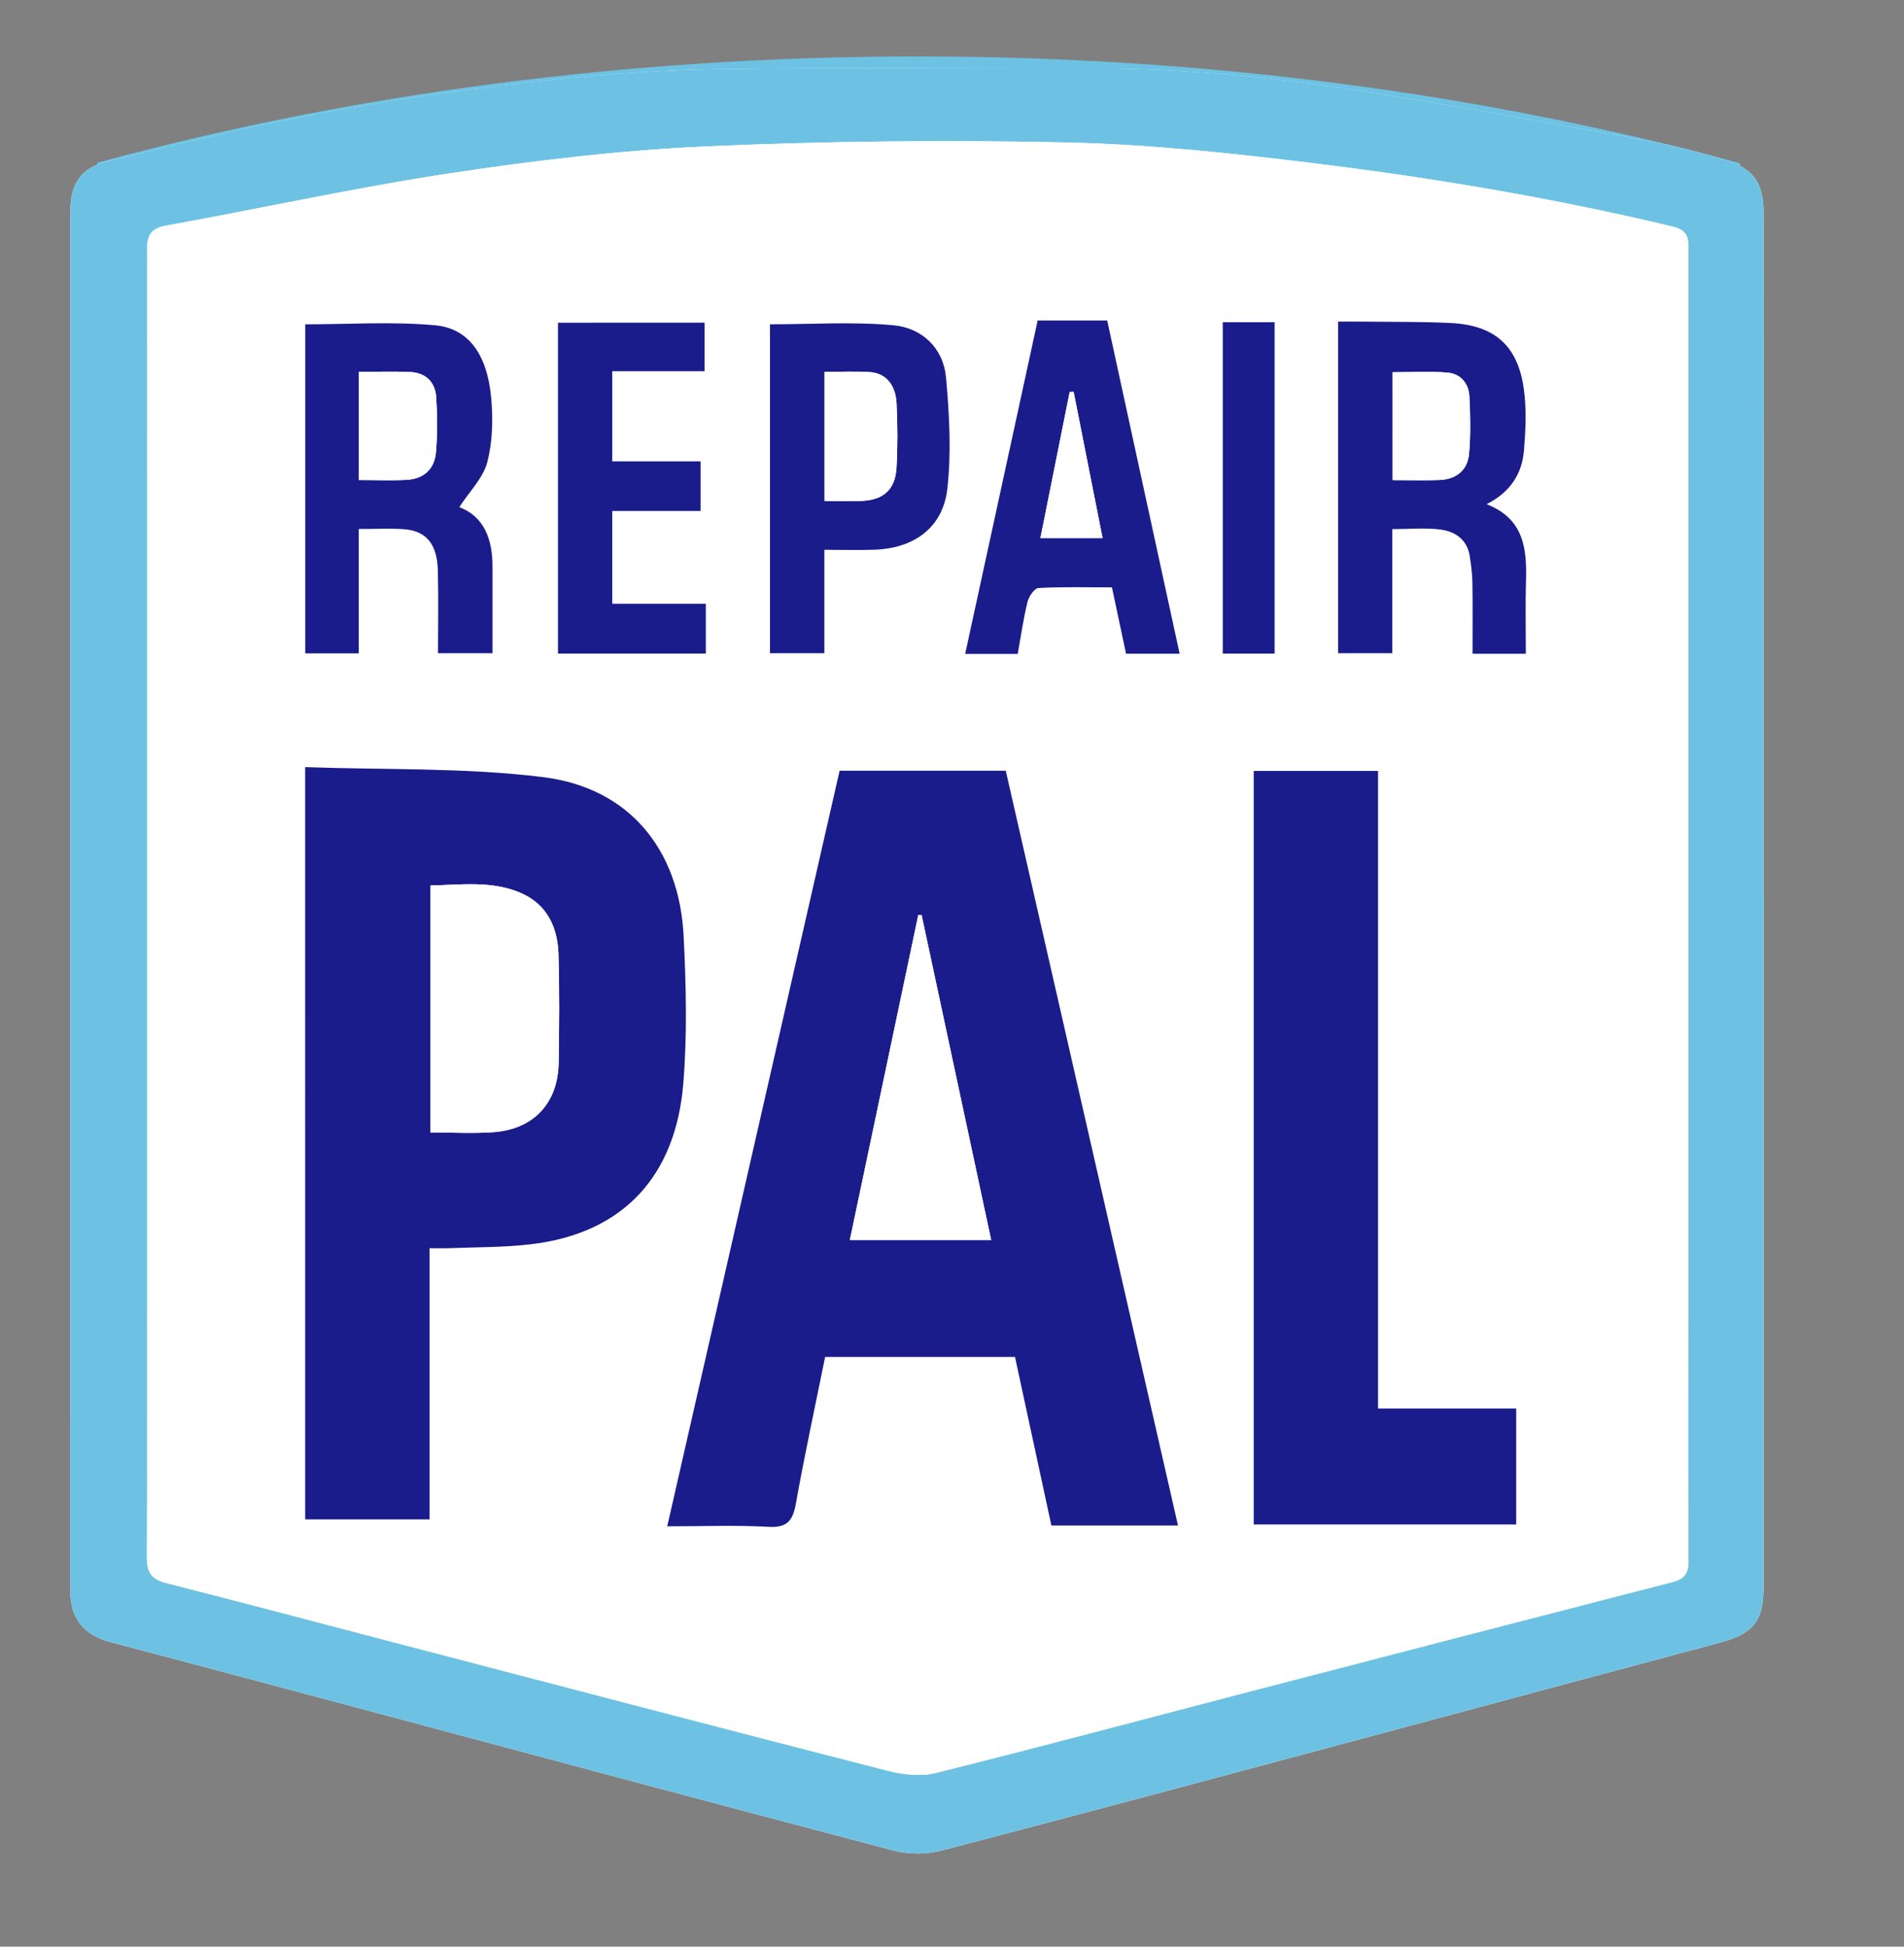 <?xml version="1.0" encoding="utf-8"?>
<!-- Generator: Adobe Illustrator 16.0.0, SVG Export Plug-In . SVG Version: 6.00 Build 0)  -->
<!DOCTYPE svg PUBLIC "-//W3C//DTD SVG 1.1//EN" "http://www.w3.org/Graphics/SVG/1.1/DTD/svg11.dtd">
<svg version="1.1" id="Layer_1" xmlns="http://www.w3.org/2000/svg" xmlns:xlink="http://www.w3.org/1999/xlink" x="0px" y="0px"
	 width="90px" height="92px" viewBox="0 0 90 92" enable-background="new 0 0 90 92" xml:space="preserve">
<rect x="0" y="0" width="90" height="92" fill="#808080" stroke="none"/>
<path fill-rule="evenodd" clip-rule="evenodd" fill="#6DC2E3" d="M8.34,77.054l35.004,9.018l38.017-10.557l0.879-3.707V7.712
	C70.32,4.466,57.182,2.668,43.378,2.668c-13.771,0-26.879,1.79-38.777,5.021v67.315L8.34,77.054z"/>
<g>
	<path fill-rule="evenodd" clip-rule="evenodd" fill="#FFFFFF" d="M83.361,42.56c0.001,0,0.003,0,0.005,0c0-5.497,0-10.994,0-16.491
		c-0.001-5.333,0-10.665-0.006-15.997c-0.001-1.452-0.483-2.126-1.865-2.525c-1.13-0.325-2.269-0.647-3.424-0.858
		c-4.415-0.802-8.829-1.617-13.262-2.316c-4.31-0.68-8.645-1.147-13.022-1.134c-6.074,0.019-12.15-0.066-18.223,0.036
		c-3.01,0.05-6.026,0.321-9.02,0.668c-3.288,0.381-6.57,0.868-9.822,1.485C11.476,6.044,8.26,6.839,5.05,7.634
		C3.799,7.944,3.324,8.719,3.324,10C3.322,31.743,3.323,53.484,3.326,75.226c0,1.255,0.648,2.048,1.86,2.369
		c3.701,0.979,7.401,1.964,11.1,2.952c8.649,2.31,17.294,4.636,25.954,6.91c0.707,0.186,1.545,0.188,2.252,0.004
		c6.832-1.782,13.649-3.619,20.47-5.446c5.444-1.458,10.884-2.928,16.329-4.381c1.592-0.425,2.071-1.018,2.071-2.667
		C83.361,64.164,83.361,53.362,83.361,42.56z"/>
	<path fill-rule="evenodd" clip-rule="evenodd" fill="#6DC2E3" d="M83.361,42.56c0,10.802,0,21.604,0,32.406
		c0,1.649-0.479,2.242-2.071,2.667c-5.444,1.453-10.885,2.923-16.329,4.381c-6.82,1.827-13.638,3.664-20.47,5.446
		c-0.707,0.184-1.545,0.182-2.252-0.004c-8.659-2.274-17.304-4.6-25.954-6.91c-3.699-0.988-7.399-1.974-11.1-2.952
		c-1.212-0.32-1.86-1.113-1.86-2.369C3.323,53.484,3.322,31.743,3.324,10c0-1.282,0.476-2.057,1.726-2.367
		c3.21-0.795,6.426-1.59,9.673-2.207c3.251-0.617,6.534-1.104,9.822-1.485c2.993-0.347,6.009-0.618,9.02-0.668
		c6.073-0.102,12.148-0.017,18.223-0.036c4.377-0.013,8.712,0.454,13.022,1.134c4.433,0.699,8.847,1.514,13.262,2.316
		c1.156,0.21,2.294,0.533,3.424,0.858c1.381,0.398,1.863,1.073,1.865,2.525c0.006,5.332,0.005,10.665,0.006,15.997
		c0,5.497,0,10.994,0,16.491C83.364,42.56,83.362,42.56,83.361,42.56z M6.962,42.728c0,10.28,0.009,20.559-0.02,30.839
		c-0.002,0.738,0.203,1.068,0.913,1.248c3.577,0.909,7.145,1.859,10.716,2.791c7.783,2.032,15.563,4.073,23.355,6.072
		c0.735,0.189,1.589,0.292,2.308,0.112c4.963-1.236,9.903-2.563,14.854-3.851c6.649-1.729,13.3-3.454,19.954-5.167
		c0.565-0.146,0.777-0.396,0.772-1.015c-0.031-3.958-0.013-7.916-0.013-11.874c0-16.656,0-33.313,0.002-49.97
		c0-0.551,0.071-1.013-0.73-1.204C73.451,9.366,67.759,8.406,62.03,7.706c-3.862-0.472-7.75-0.889-11.635-0.974
		C44.745,6.61,39.08,6.667,33.433,6.917c-4.044,0.18-8.091,0.658-12.097,1.263c-4.516,0.681-8.984,1.672-13.481,2.481
		c-0.795,0.143-0.908,0.524-0.906,1.227C6.969,22.168,6.962,32.448,6.962,42.728z"/>
	<path fill-rule="evenodd" clip-rule="evenodd" fill="#FFFFFF" d="M6.962,42.728c0-10.279,0.006-20.559-0.013-30.839
		c-0.002-0.703,0.111-1.084,0.906-1.227c4.497-0.81,8.965-1.801,13.481-2.481c4.006-0.605,8.053-1.083,12.097-1.263
		c5.647-0.25,11.312-0.307,16.962-0.185c3.884,0.085,7.773,0.501,11.635,0.974c5.729,0.7,11.42,1.66,17.042,3.003
		c0.801,0.191,0.73,0.653,0.73,1.204c-0.001,16.657-0.001,33.313-0.002,49.97c0,3.958-0.018,7.916,0.013,11.874
		c0.005,0.619-0.207,0.87-0.772,1.015c-6.654,1.713-13.305,3.438-19.954,5.167c-4.95,1.288-9.891,2.615-14.854,3.851
		c-0.719,0.179-1.572,0.077-2.308-0.112c-7.792-1.999-15.572-4.04-23.355-6.072C15,76.673,11.433,75.724,7.855,74.814
		c-0.71-0.18-0.915-0.51-0.913-1.248C6.971,63.287,6.962,53.008,6.962,42.728z M55.683,72.097
		c-2.732-11.972-5.438-23.827-8.142-35.672c-2.673,0-5.249,0-7.854,0c-2.712,11.887-5.417,23.742-8.148,35.71
		c1.673,0,3.236-0.063,4.792,0.024c0.905,0.051,1.15-0.312,1.293-1.117c0.413-2.307,0.911-4.599,1.379-6.912
		c3.027,0,5.984,0,8.975,0c0.577,2.674,1.147,5.316,1.72,7.967C51.68,72.097,53.596,72.097,55.683,72.097z M14.424,36.254
		c0,12.002,0,23.775,0,35.553c1.973,0,3.884,0,5.88,0c0-4.266,0-8.485,0-12.815c0.377,0,0.67,0.01,0.963-0.002
		c1.26-0.052,2.529-0.036,3.779-0.18c4.553-0.522,6.9-3.37,7.25-7.584c0.192-2.317,0.134-4.668,0.017-6.996
		c-0.207-4.092-2.582-6.997-6.636-7.502C21.992,36.269,18.233,36.392,14.424,36.254z M59.263,72.047c4.176,0,8.281,0,12.406,0
		c0-1.842,0-3.613,0-5.479c-2.184,0-4.31,0-6.53,0c0-10.107,0-20.118,0-30.134c-2.009,0-3.92,0-5.876,0
		C59.263,48.315,59.263,60.15,59.263,72.047z M72.125,30.898c0-1.185-0.025-2.283,0.006-3.379c0.045-1.534-0.056-2.98-1.859-3.69
		c1.151-0.586,1.68-1.468,1.768-2.565c0.076-0.954,0.121-1.934-0.009-2.875c-0.285-2.061-1.39-3.025-3.475-3.124
		c-1.344-0.064-2.691-0.048-4.037-0.064c-0.425-0.005-0.85-0.001-1.267-0.001c0,5.327,0,10.504,0,15.672c0.867,0,1.673,0,2.561,0
		c0-1.972,0-3.882,0-5.864c0.817,0,1.562-0.074,2.284,0.021c0.677,0.089,1.245,0.464,1.371,1.229c0.07,0.43,0.124,0.866,0.131,1.301
		c0.018,1.113,0.006,2.226,0.006,3.34C70.497,30.898,71.258,30.898,72.125,30.898z M21.71,23.968
		c0.479-0.736,1.126-1.372,1.322-2.125c0.256-0.984,0.279-2.074,0.179-3.096c-0.198-2.009-1.069-3.232-2.654-3.375
		c-2.029-0.184-4.087-0.044-6.13-0.044c0,5.168,0,10.366,0,15.551c0.849,0,1.634,0,2.529,0c0-1.981,0-3.91,0-5.879
		c0.77,0,1.428-0.031,2.083,0.006c1.086,0.063,1.622,0.676,1.656,1.941c0.036,1.31,0.008,2.621,0.008,3.925c0.921,0,1.729,0,2.576,0
		c0-1.404-0.002-2.748,0-4.09C23.282,25.476,22.881,24.409,21.71,23.968z M48.106,30.905c0.154-0.853,0.268-1.665,0.463-2.457
		c0.063-0.257,0.329-0.649,0.519-0.659c1.144-0.062,2.294-0.031,3.473-0.031c0.231,1.088,0.446,2.096,0.667,3.135
		c0.846,0,1.66,0,2.533,0c-1.147-5.278-2.286-10.515-3.424-15.748c-1.139,0-2.202,0-3.287,0c-1.143,5.258-2.279,10.479-3.427,15.759
		C46.52,30.905,47.258,30.905,48.106,30.905z M36.396,15.327c0,5.163,0,10.364,0,15.544c0.877,0,1.687,0,2.571,0
		c0-1.643,0-3.224,0-4.888c0.837,0,1.602,0.022,2.365-0.004c1.88-0.064,3.244-1.05,3.449-2.887c0.192-1.727,0.094-3.504-0.063-5.243
		c-0.127-1.414-1.145-2.356-2.494-2.479C40.299,15.197,38.345,15.327,36.396,15.327z M33.306,15.25c-2.352,0-4.623,0-6.931,0
		c0,5.248,0,10.444,0,15.636c2.373,0,4.672,0,6.988,0c0-0.776,0-1.506,0-2.354c-1.514,0-2.976,0-4.422,0c0-1.509,0-2.897,0-4.383
		c1.435,0,2.82,0,4.174,0c0-0.824,0-1.548,0-2.346c-1.43,0-2.792,0-4.175,0c0-1.435,0-2.792,0-4.26c1.486,0,2.922,0,4.366,0
		C33.306,16.724,33.306,16.015,33.306,15.25z M57.799,15.229c0,5.27,0,10.465,0,15.662c0.849,0,1.633,0,2.45,0
		c0-5.238,0-10.433,0-15.662C59.409,15.229,58.621,15.229,57.799,15.229z"/>
	<path fill-rule="evenodd" clip-rule="evenodd" fill="#1B1C8B" d="M55.683,72.097c-2.087,0-4.003,0-5.985,0
		c-0.572-2.651-1.143-5.293-1.72-7.967c-2.991,0-5.947,0-8.975,0c-0.468,2.313-0.966,4.605-1.379,6.912
		c-0.144,0.805-0.389,1.168-1.293,1.117c-1.555-0.087-3.119-0.024-4.792-0.024c2.731-11.968,5.436-23.823,8.148-35.71
		c2.605,0,5.18,0,7.854,0C50.245,48.27,52.951,60.125,55.683,72.097z M43.564,43.249c-0.053,0-0.105,0-0.159-0.001
		c-1.076,5.11-2.153,10.22-3.235,15.362c2.302,0,4.464,0,6.683,0C45.75,53.456,44.657,48.353,43.564,43.249z"/>
	<path fill-rule="evenodd" clip-rule="evenodd" fill="#1B1C8B" d="M14.424,36.254c3.809,0.137,7.568,0.015,11.254,0.474
		c4.054,0.505,6.429,3.41,6.636,7.502c0.117,2.327,0.175,4.679-0.017,6.996c-0.35,4.215-2.697,7.062-7.25,7.584
		c-1.25,0.144-2.519,0.128-3.779,0.18c-0.292,0.012-0.586,0.002-0.963,0.002c0,4.33,0,8.549,0,12.815c-1.996,0-3.908,0-5.88,0
		C14.424,60.029,14.424,48.256,14.424,36.254z M20.345,53.52c1.061,0,2.024,0.057,2.979-0.013c1.904-0.139,3.052-1.374,3.083-3.287
		c0.027-1.702,0.041-3.405-0.008-5.107c-0.038-1.318-0.561-2.415-1.858-2.944c-1.359-0.555-2.78-0.349-4.196-0.321
		C20.345,45.78,20.345,49.614,20.345,53.52z"/>
	<path fill-rule="evenodd" clip-rule="evenodd" fill="#1B1C8B" d="M59.263,72.047c0-11.896,0-23.731,0-35.613
		c1.956,0,3.867,0,5.876,0c0,10.016,0,20.027,0,30.134c2.22,0,4.347,0,6.53,0c0,1.866,0,3.636,0,5.479
		C67.544,72.047,63.438,72.047,59.263,72.047z"/>
	<path fill-rule="evenodd" clip-rule="evenodd" fill="#1B1C8B" d="M72.125,30.898c-0.867,0-1.627,0-2.52,0
		c0-1.115,0.012-2.228-0.006-3.34c-0.007-0.435-0.061-0.872-0.131-1.301c-0.126-0.765-0.694-1.14-1.371-1.229
		c-0.722-0.095-1.467-0.021-2.284-0.021c0,1.982,0,3.892,0,5.864c-0.888,0-1.694,0-2.561,0c0-5.168,0-10.346,0-15.672
		c0.417,0,0.842-0.004,1.267,0.001c1.346,0.017,2.693,0,4.037,0.064c2.084,0.099,3.19,1.063,3.475,3.124
		c0.13,0.942,0.084,1.922,0.009,2.875c-0.087,1.097-0.616,1.979-1.768,2.565c1.804,0.71,1.904,2.157,1.859,3.69
		C72.099,28.615,72.125,29.713,72.125,30.898z M65.83,22.69c0.812,0,1.523,0.024,2.231-0.006c0.786-0.035,1.315-0.472,1.381-1.25
		c0.077-0.896,0.059-1.806,0.013-2.706c-0.032-0.607-0.418-1.065-1.024-1.116c-0.859-0.073-1.729-0.019-2.602-0.019
		C65.83,19.323,65.83,20.959,65.83,22.69z"/>
	<path fill-rule="evenodd" clip-rule="evenodd" fill="#1B1C8B" d="M21.71,23.968c1.17,0.441,1.572,1.508,1.57,2.814
		c-0.002,1.343,0,2.687,0,4.09c-0.847,0-1.655,0-2.576,0c0-1.304,0.027-2.615-0.008-3.925c-0.035-1.265-0.57-1.877-1.656-1.941
		C18.385,24.969,17.726,25,16.957,25c0,1.969,0,3.898,0,5.879c-0.895,0-1.68,0-2.529,0c0-5.185,0-10.383,0-15.551
		c2.043,0,4.101-0.139,6.13,0.044c1.585,0.143,2.457,1.365,2.654,3.375c0.1,1.022,0.077,2.111-0.179,3.096
		C22.837,22.596,22.189,23.231,21.71,23.968z M16.959,22.686c0.812,0,1.549,0.032,2.282-0.009c0.786-0.043,1.293-0.512,1.363-1.279
		c0.079-0.868,0.07-1.751,0.015-2.623c-0.045-0.711-0.491-1.158-1.224-1.192c-0.789-0.036-1.58-0.008-2.436-0.008
		C16.959,19.279,16.959,20.936,16.959,22.686z"/>
	<path fill-rule="evenodd" clip-rule="evenodd" fill="#1B1C8B" d="M48.106,30.905c-0.848,0-1.586,0-2.484,0
		c1.148-5.28,2.284-10.501,3.427-15.759c1.084,0,2.148,0,3.287,0c1.138,5.233,2.276,10.47,3.424,15.748c-0.873,0-1.687,0-2.533,0
		c-0.221-1.04-0.436-2.047-0.667-3.135c-1.179,0-2.329-0.031-3.473,0.031c-0.19,0.01-0.456,0.402-0.519,0.659
		C48.374,29.24,48.26,30.052,48.106,30.905z M52.117,25.429c-0.469-2.372-0.918-4.64-1.367-6.909
		c-0.063,0.002-0.125,0.005-0.188,0.008c-0.457,2.28-0.914,4.56-1.383,6.901C50.168,25.429,51.063,25.429,52.117,25.429z"/>
	<path fill-rule="evenodd" clip-rule="evenodd" fill="#1B1C8B" d="M36.396,15.327c1.949,0,3.902-0.13,5.828,0.044
		c1.349,0.123,2.367,1.064,2.494,2.479c0.157,1.738,0.255,3.516,0.063,5.243c-0.205,1.837-1.569,2.823-3.449,2.887
		c-0.763,0.026-1.527,0.004-2.365,0.004c0,1.664,0,3.245,0,4.888c-0.884,0-1.694,0-2.571,0
		C36.396,25.691,36.396,20.489,36.396,15.327z M38.976,23.677c0.604,0,1.146,0.009,1.688-0.002c1.071-0.021,1.654-0.518,1.713-1.574
		c0.056-1.01,0.052-2.027,0.002-3.037c-0.044-0.886-0.517-1.426-1.256-1.477c-0.699-0.048-1.405-0.01-2.147-0.01
		C38.976,19.621,38.976,21.583,38.976,23.677z"/>
	<path fill-rule="evenodd" clip-rule="evenodd" fill="#1B1C8B" d="M33.306,15.25c0,0.765,0,1.473,0,2.294c-1.444,0-2.88,0-4.366,0
		c0,1.468,0,2.826,0,4.26c1.382,0,2.745,0,4.175,0c0,0.797,0,1.522,0,2.346c-1.354,0-2.739,0-4.174,0c0,1.485,0,2.874,0,4.383
		c1.446,0,2.908,0,4.422,0c0,0.848,0,1.577,0,2.354c-2.316,0-4.615,0-6.988,0c0-5.192,0-10.388,0-15.636
		C28.683,15.25,30.954,15.25,33.306,15.25z"/>
	<path fill-rule="evenodd" clip-rule="evenodd" fill="#1B1C8B" d="M57.799,15.229c0.822,0,1.61,0,2.45,0c0,5.229,0,10.423,0,15.662
		c-0.817,0-1.602,0-2.45,0C57.799,25.694,57.799,20.499,57.799,15.229z"/>
	<path fill-rule="evenodd" clip-rule="evenodd" fill="#FFFFFF" d="M43.564,43.249c1.093,5.104,2.186,10.207,3.289,15.361
		c-2.219,0-4.381,0-6.683,0c1.083-5.142,2.159-10.252,3.235-15.362C43.458,43.248,43.511,43.248,43.564,43.249z"/>
	<path fill-rule="evenodd" clip-rule="evenodd" fill="#FFFFFF" d="M20.345,53.52c0-3.906,0-7.739,0-11.672
		c1.417-0.028,2.837-0.234,4.196,0.321c1.297,0.53,1.82,1.626,1.858,2.944c0.048,1.702,0.035,3.405,0.008,5.107
		c-0.031,1.913-1.179,3.148-3.083,3.287C22.37,53.577,21.406,53.52,20.345,53.52z"/>
	<path fill-rule="evenodd" clip-rule="evenodd" fill="#FFFFFF" d="M65.83,22.69c0-1.731,0-3.367,0-5.097
		c0.872,0,1.742-0.055,2.602,0.019c0.606,0.051,0.992,0.509,1.024,1.116c0.046,0.9,0.064,1.81-0.013,2.706
		c-0.066,0.778-0.595,1.215-1.381,1.25C67.354,22.714,66.642,22.69,65.83,22.69z"/>
	<path fill-rule="evenodd" clip-rule="evenodd" fill="#FFFFFF" d="M16.959,22.686c0-1.75,0-3.407,0-5.111
		c0.856,0,1.647-0.028,2.436,0.008c0.732,0.034,1.178,0.48,1.224,1.192c0.055,0.872,0.064,1.754-0.015,2.623
		c-0.069,0.767-0.577,1.236-1.363,1.279C18.509,22.718,17.771,22.686,16.959,22.686z"/>
	<path fill-rule="evenodd" clip-rule="evenodd" fill="#FFFFFF" d="M52.117,25.429c-1.054,0-1.949,0-2.938,0
		c0.469-2.341,0.926-4.621,1.383-6.901c0.063-0.003,0.125-0.005,0.188-0.008C51.199,20.789,51.648,23.057,52.117,25.429z"/>
	<path fill-rule="evenodd" clip-rule="evenodd" fill="#FFFFFF" d="M38.976,23.677c0-2.094,0-4.056,0-6.1
		c0.742,0,1.448-0.038,2.147,0.01c0.739,0.05,1.212,0.59,1.256,1.477c0.05,1.01,0.054,2.027-0.002,3.037
		c-0.059,1.056-0.643,1.553-1.713,1.574C40.122,23.686,39.58,23.677,38.976,23.677z"/>
</g>
</svg>

